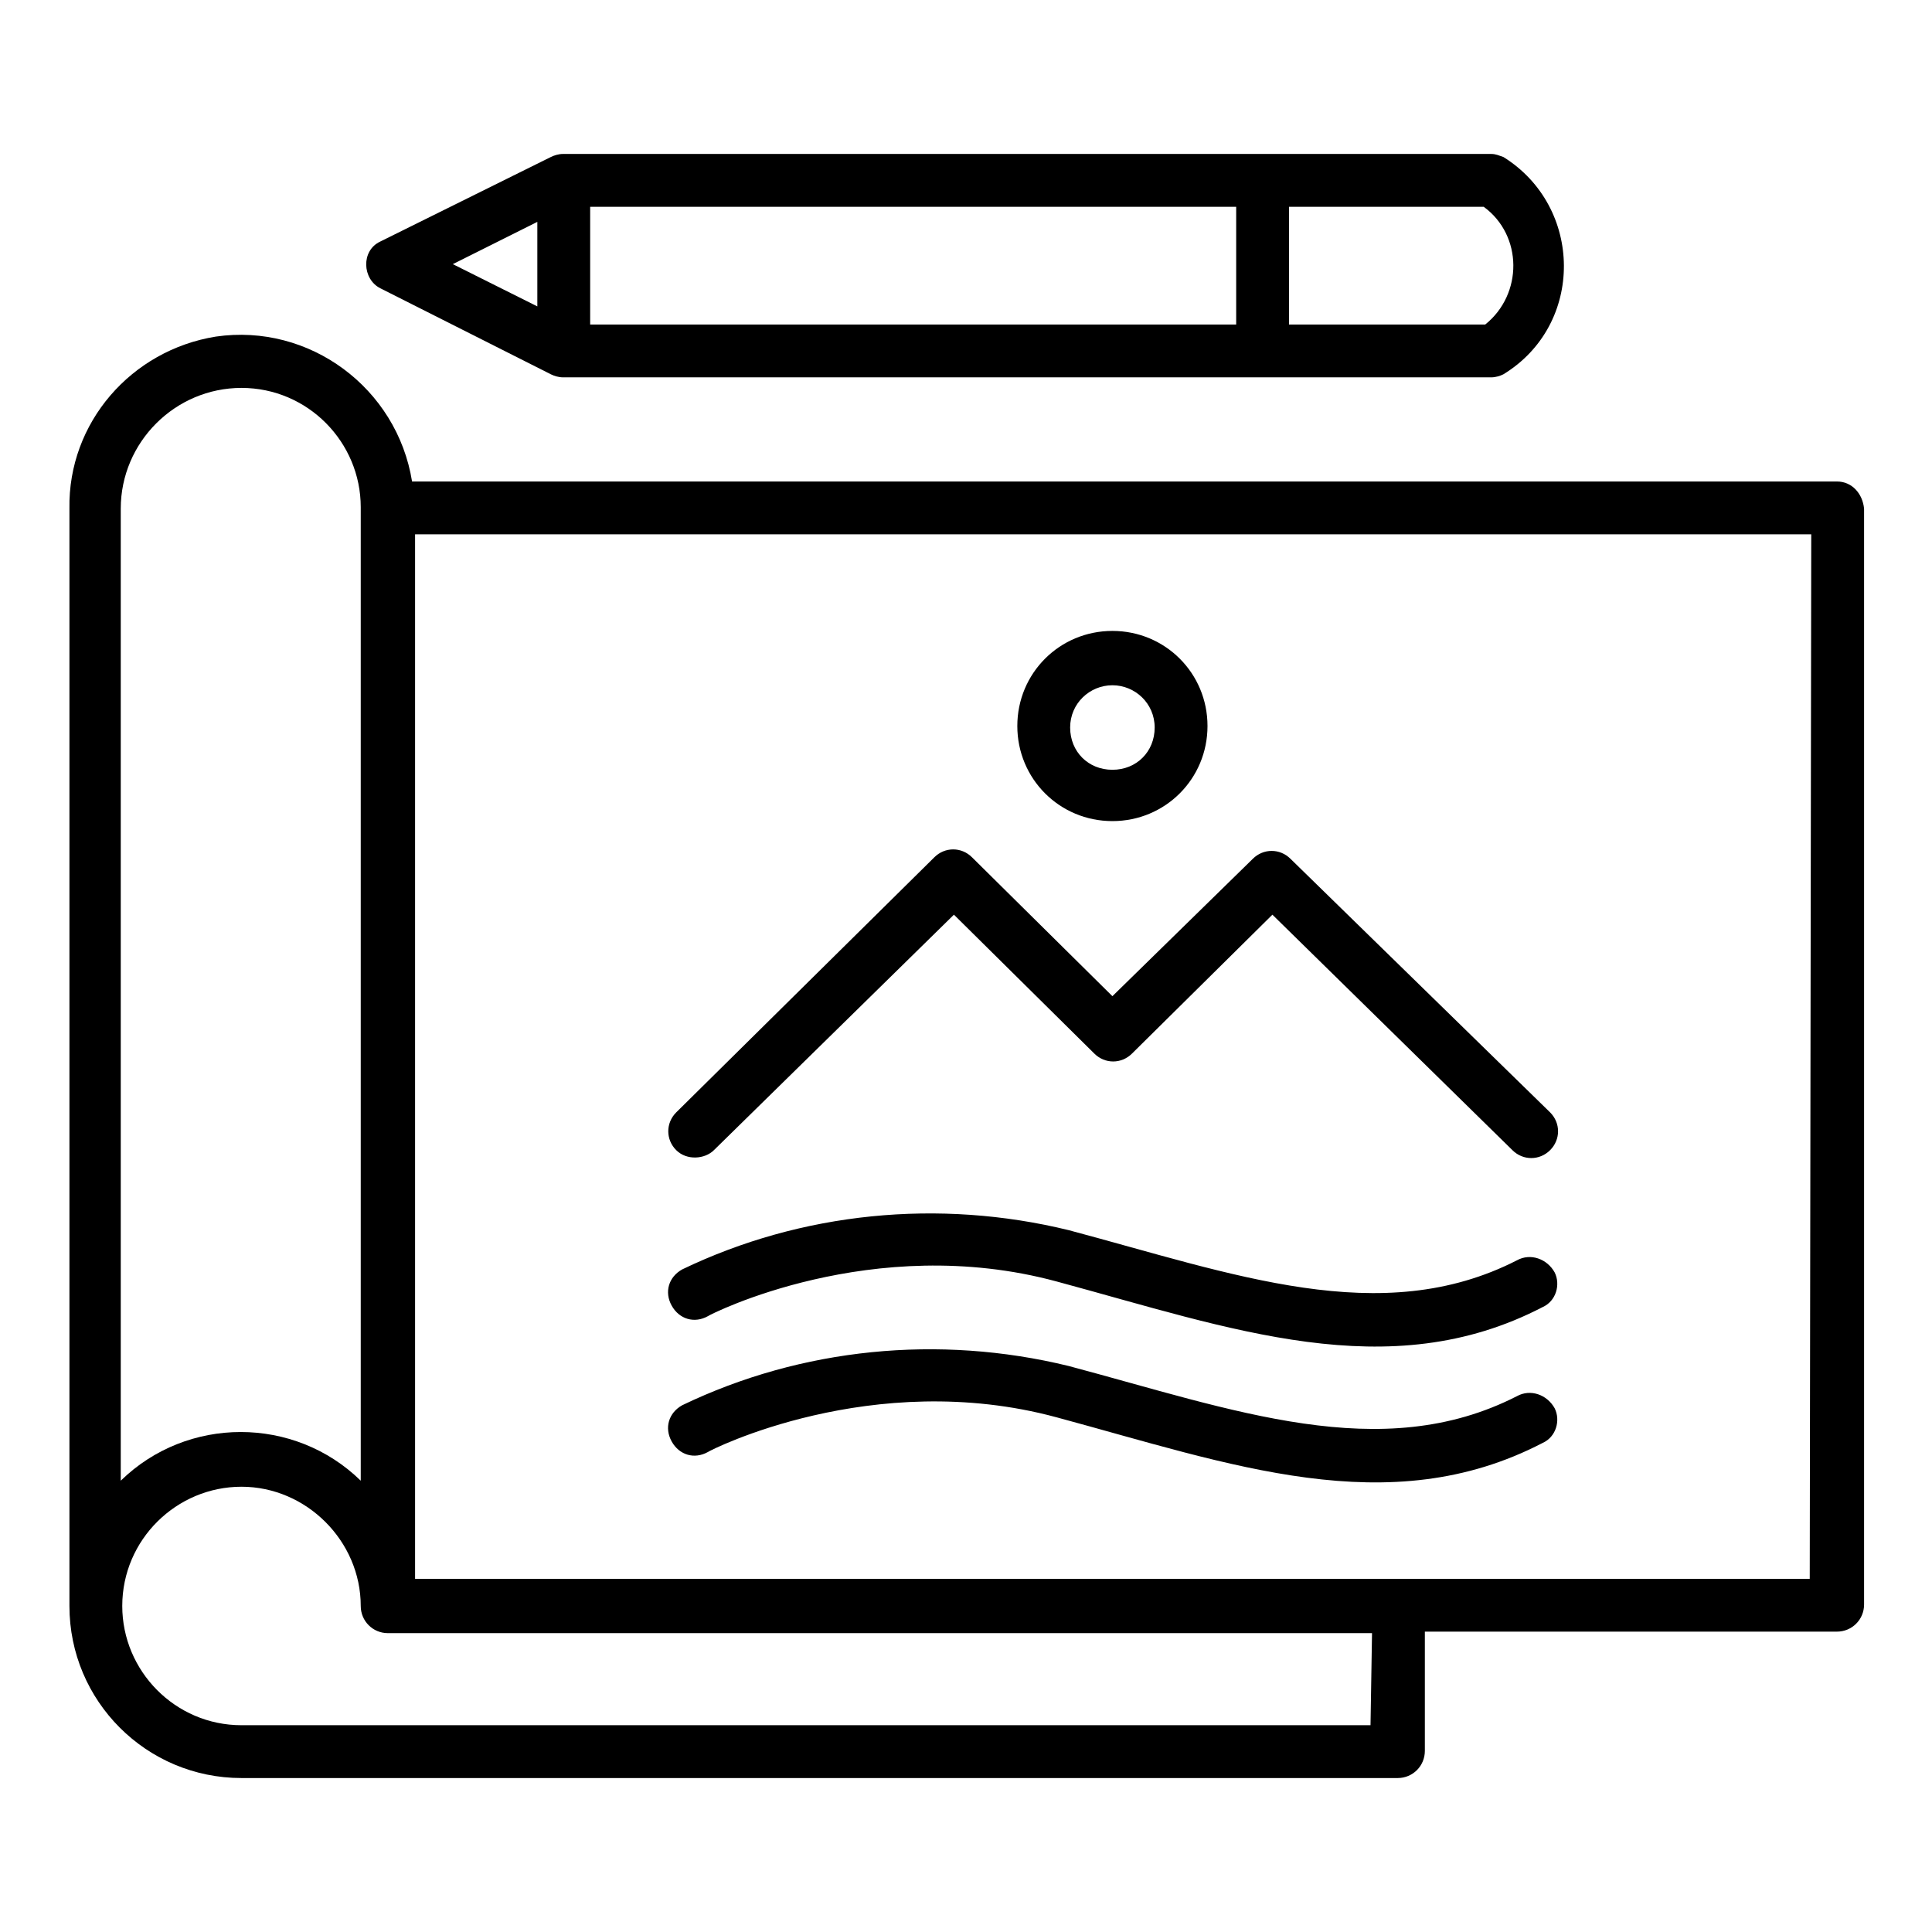 <?xml version="1.0" encoding="utf-8"?>
<!-- Generator: Adobe Illustrator 23.0.6, SVG Export Plug-In . SVG Version: 6.00 Build 0)  -->
<svg version="1.1" id="Layer_1" xmlns="http://www.w3.org/2000/svg" xmlns:xlink="http://www.w3.org/1999/xlink" x="0px" y="0px"
	 viewBox="0 0 128 128" style="enable-background:new 0 0 128 128;" xml:space="preserve">
<title>DRAWING</title>
<g>
	<path d="M47.3,76.2l15.9-15.6l9.3,9.2c0.7,0.7,1.8,0.7,2.5,0l9.3-9.2l15.9,15.6c0.7,0.7,1.8,0.7,2.5,0s0.7-1.8,0-2.5L85.5,56.9
		c-0.7-0.7-1.8-0.7-2.5,0L73.7,66l-9.3-9.2c-0.7-0.7-1.8-0.7-2.5,0L44.8,73.7c-0.7,0.7-0.7,1.8,0,2.5C45.5,76.9,46.7,76.8,47.3,76.2
		z"/>
	<path d="M73.7,54.4c3.5,0,6.3-2.8,6.3-6.3s-2.8-6.3-6.3-6.3s-6.3,2.8-6.3,6.3l0,0C67.4,51.6,70.2,54.4,73.7,54.4z M73.7,45.4
		c1.5,0,2.8,1.2,2.8,2.8s-1.2,2.8-2.8,2.8s-2.8-1.2-2.8-2.8c0,0,0,0,0,0C70.9,46.6,72.2,45.4,73.7,45.4z"/>
	<path d="M100.5,83.5c-9,4.6-18.8,0.9-29.7-2c-8.6-2.1-17.7-1.2-25.6,2.6c-0.9,0.5-1.2,1.5-0.7,2.4c0.5,0.9,1.5,1.2,2.4,0.7
		c0.1-0.1,10.9-5.6,23.1-2.3c11.5,3.1,22,7,32.2,1.7c0.9-0.4,1.2-1.5,0.8-2.3C102.5,83.4,101.4,83,100.5,83.5L100.5,83.5z"/>
	<path d="M100.5,92.5c-9,4.6-18.8,0.9-29.7-2c-8.6-2.1-17.7-1.2-25.6,2.6c-0.9,0.5-1.2,1.5-0.7,2.4c0.5,0.9,1.5,1.2,2.4,0.7
		c0.1-0.1,10.9-5.6,23.1-2.3c11.5,3.1,22,7,32.2,1.7c0.9-0.4,1.2-1.5,0.8-2.3C102.5,92.4,101.4,92,100.5,92.5L100.5,92.5z"/>
	<path d="M121.7,31.9H27.3c-1-6.2-6.8-10.5-13-9.6C8.7,23.2,4.5,28,4.6,33.7v72.7c0,6.3,5.1,11.4,11.4,11.4h76.6
		c1,0,1.8-0.8,1.8-1.8v-7.9h27.3c1,0,1.8-0.8,1.8-1.8V33.7C123.4,32.7,122.7,31.9,121.7,31.9C121.7,31.9,121.7,31.9,121.7,31.9z
		 M16,25.7c4.4,0,7.9,3.6,7.9,7.9v64.5c-4.4-4.3-11.5-4.3-15.9,0V33.7C8,29.3,11.6,25.7,16,25.7z M90.8,114.3H16
		c-4.4,0-7.9-3.6-7.9-7.9c0-4.4,3.6-7.9,7.9-7.9s7.9,3.6,7.9,7.9l0,0c0,1,0.8,1.8,1.8,1.8h65.2L90.8,114.3z M119.9,104.6H27.5V35.4
		h92.5L119.9,104.6z"/>
	<path d="M25.2,19.1l11.3,5.7c0.2,0.1,0.5,0.2,0.8,0.2h61.5c0.3,0,0.6-0.1,0.8-0.2c5.4-3.3,5.3-11.1,0-14.4
		c-0.3-0.1-0.5-0.2-0.8-0.2H37.3c-0.3,0-0.6,0.1-0.8,0.2L25.2,16C23.9,16.6,24,18.5,25.2,19.1L25.2,19.1z M39.1,13.7h42.8v7.8H39.1
		V13.7z M98.4,21.5H85.4v-7.8h12.9C100.9,15.6,100.9,19.5,98.4,21.5z M35.6,14.7v5.6l-5.6-2.8L35.6,14.7z"/>
</g>
</svg>
